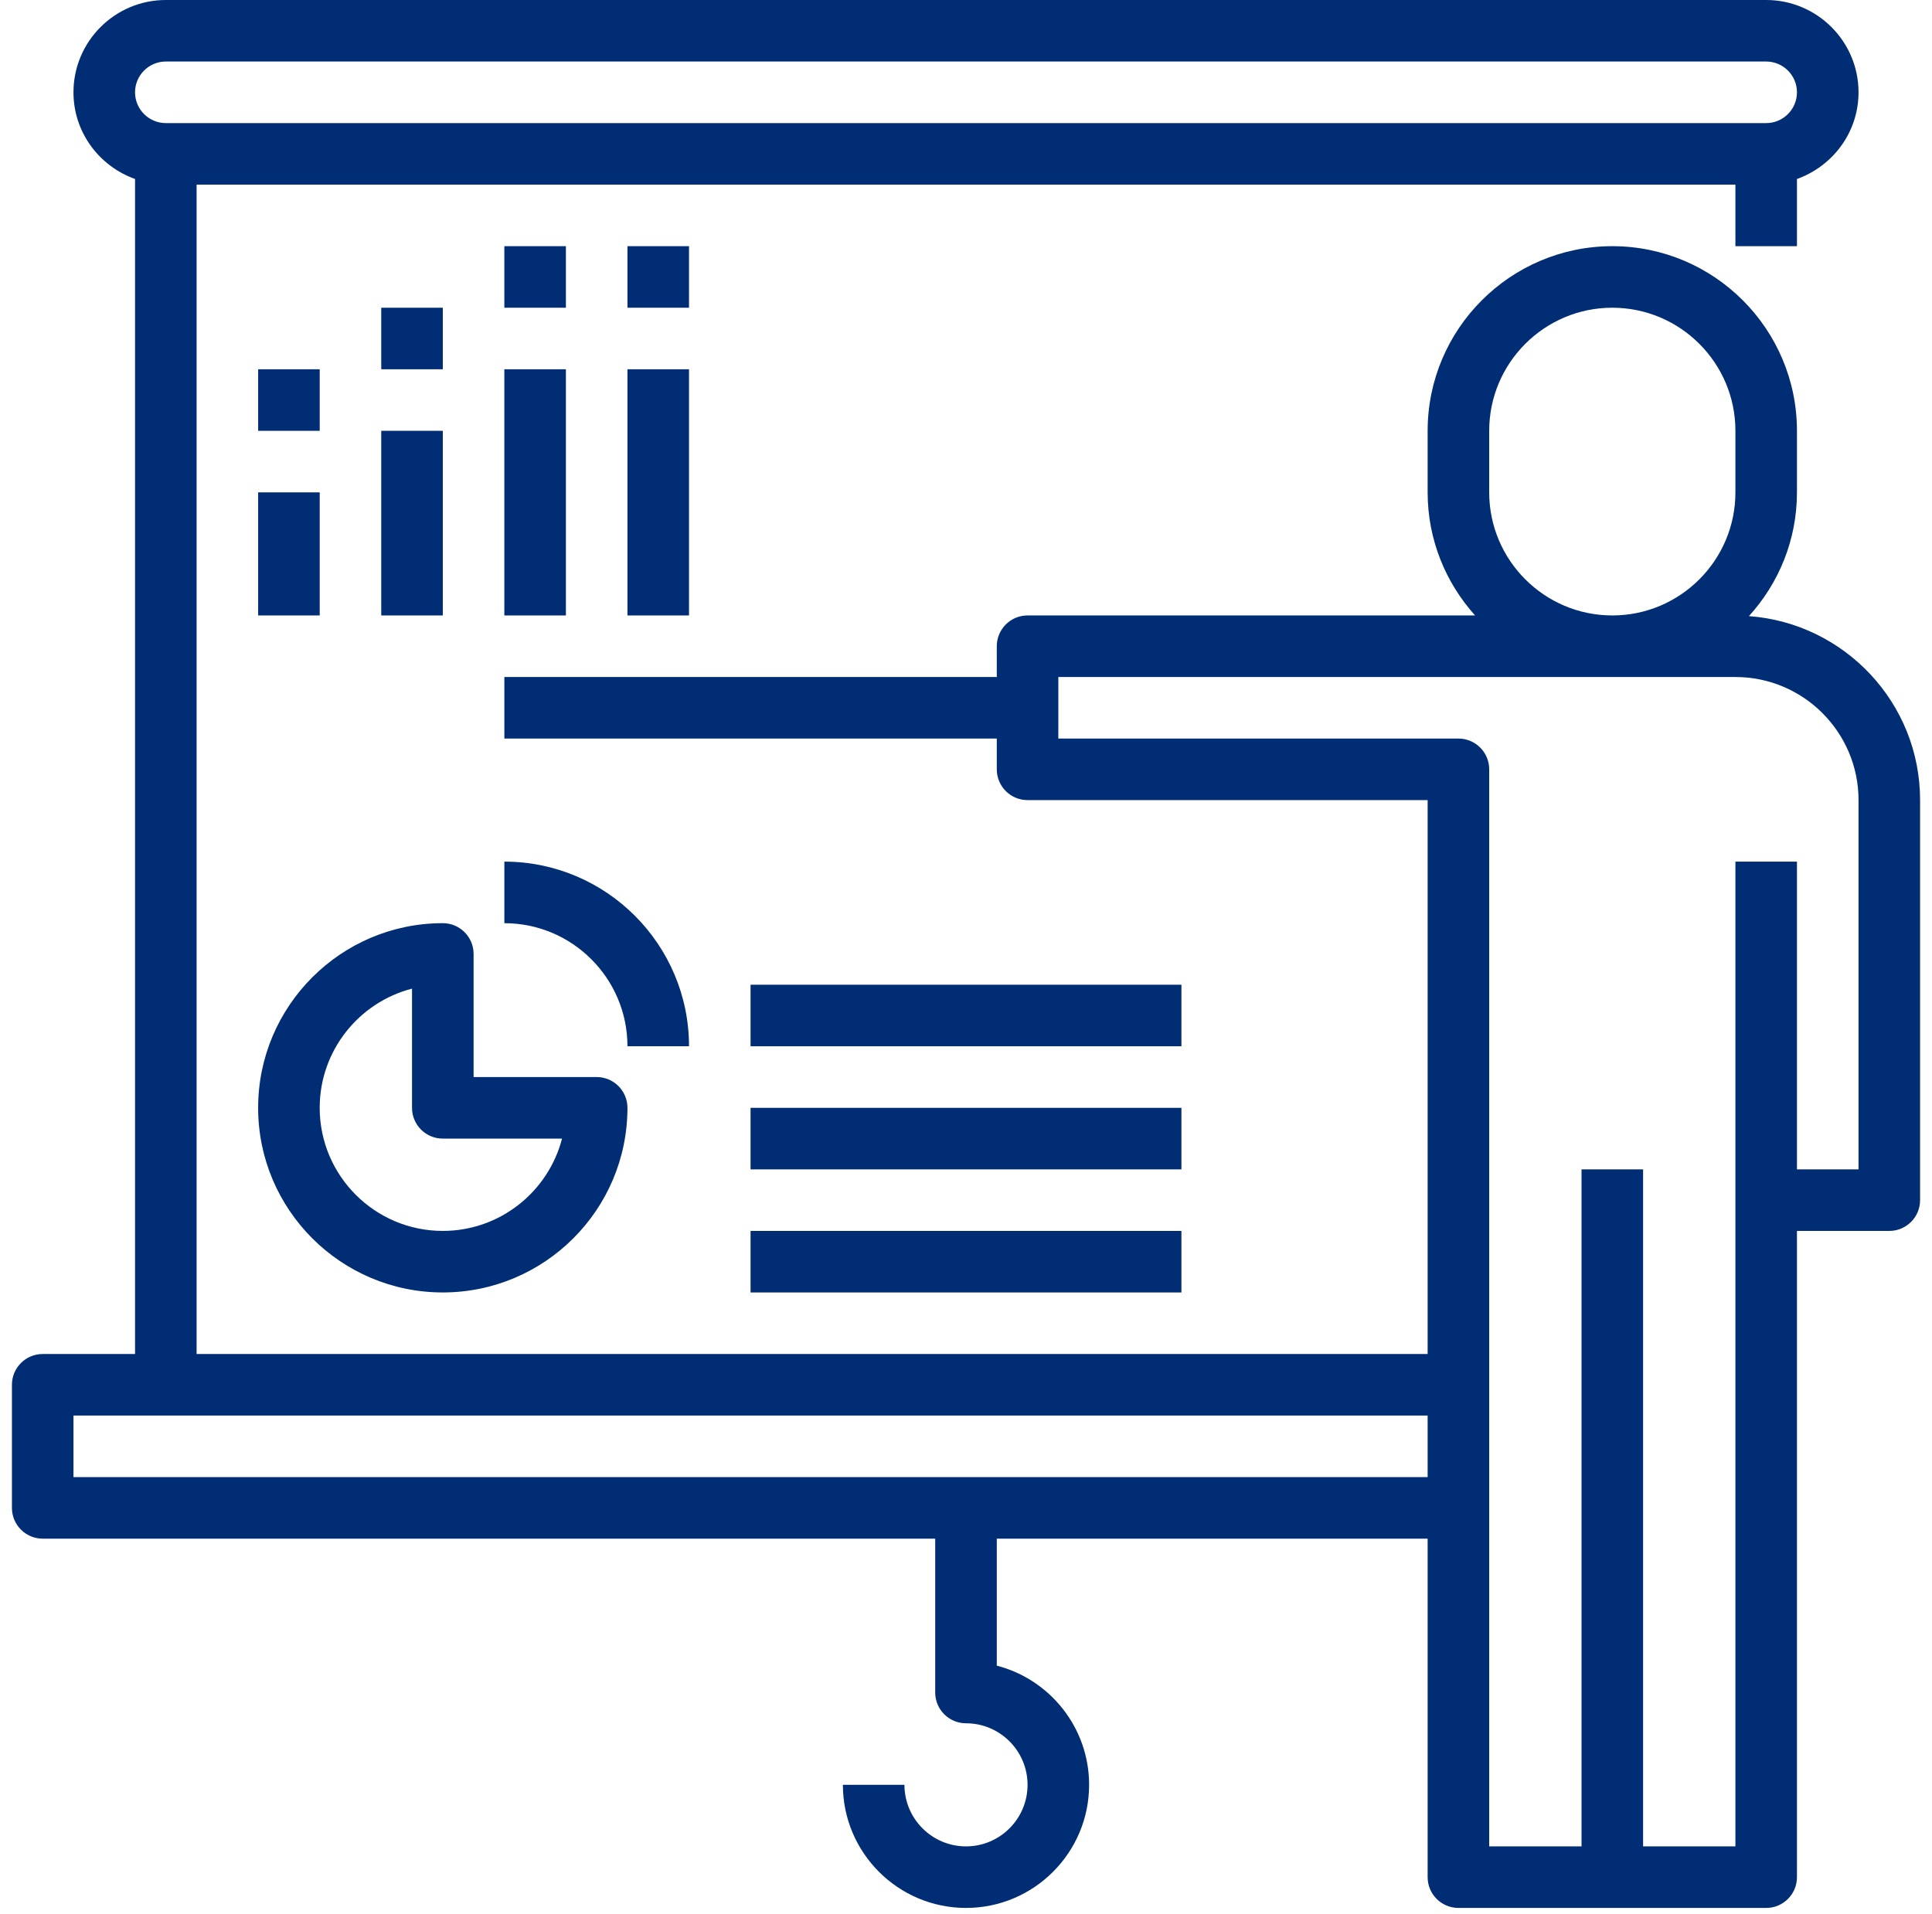 <svg xmlns="http://www.w3.org/2000/svg" xmlns:xlink="http://www.w3.org/1999/xlink" xmlns:serif="http://www.serif.com/" width="100%" height="100%" viewBox="0 0 108 107" xml:space="preserve" style="fill-rule:evenodd;clip-rule:evenodd;stroke-linejoin:round;stroke-miterlimit:2;">
    <g>
        <path d="M103.893,65.376L100.451,65.376L100.451,48.172L97.011,48.172L97.011,103.226L91.85,103.226L91.85,65.376L88.409,65.376L88.409,103.226L83.247,103.226L83.247,43.011C83.247,42.059 82.477,41.291 81.527,41.291L59.161,41.291L59.161,37.85L97.011,37.85C100.806,37.85 103.893,40.935 103.893,44.731L103.893,65.376ZM4.107,82.58L4.107,79.139L79.806,79.139L79.806,82.58L4.107,82.58ZM9.269,3.44L98.731,3.44C99.679,3.44 100.451,4.211 100.451,5.16C100.451,6.111 99.679,6.882 98.731,6.882L9.269,6.882C8.321,6.882 7.549,6.111 7.549,5.16C7.549,4.211 8.321,3.44 9.269,3.44M83.247,27.527L83.247,24.086C83.247,20.291 86.334,17.204 90.129,17.204C93.925,17.204 97.011,20.291 97.011,24.086L97.011,27.527C97.011,31.322 93.925,34.408 90.129,34.408C86.334,34.408 83.247,31.322 83.247,27.527M97.766,34.446C99.43,32.614 100.451,30.19 100.451,27.527L100.451,24.086C100.451,18.394 95.822,13.763 90.129,13.763C84.437,13.763 79.806,18.394 79.806,24.086L79.806,27.527C79.806,30.172 80.815,32.579 82.457,34.408L57.441,34.408C56.491,34.408 55.721,35.178 55.721,36.128L55.721,37.85L28.194,37.85L28.194,41.291L55.721,41.291L55.721,43.011C55.721,43.962 56.491,44.731 57.441,44.731L79.806,44.731L79.806,75.699L10.99,75.699L10.99,10.322L97.011,10.322L97.011,13.763L100.451,13.763L100.451,10.006C102.449,9.294 103.893,7.402 103.893,5.16C103.893,2.316 101.577,0 98.731,0L9.269,0C6.423,0 4.107,2.316 4.107,5.16C4.107,7.402 5.551,9.294 7.549,10.006L7.549,75.699L2.387,75.699C1.438,75.699 0.667,76.468 0.667,77.419L0.667,84.3C0.667,85.252 1.438,86.022 2.387,86.022L52.279,86.022L52.279,94.624C52.279,95.575 53.05,96.344 54.001,96.344C55.898,96.344 57.441,97.887 57.441,99.784C57.441,101.682 55.898,103.226 54.001,103.226C52.102,103.226 50.559,101.682 50.559,99.784L47.118,99.784C47.118,103.58 50.205,106.667 54.001,106.667C57.795,106.667 60.882,103.58 60.882,99.784C60.882,96.584 58.685,93.886 55.721,93.122L55.721,86.022L79.806,86.022L79.806,104.946C79.806,105.898 80.577,106.667 81.527,106.667L98.731,106.667C99.681,106.667 100.451,105.898 100.451,104.946L100.451,68.818L105.613,68.818C106.562,68.818 107.334,68.048 107.334,67.096L107.334,44.731C107.334,39.294 103.106,34.836 97.766,34.446" style="fill:rgb(0,45,116);fill-rule:nonzero;"></path>
        <rect x="14.431" y="27.527" width="3.441" height="6.881" style="fill:rgb(0,45,116);"></rect>
        <rect x="14.431" y="20.645" width="3.441" height="3.441" style="fill:rgb(0,45,116);"></rect>
        <rect x="21.312" y="24.085" width="3.441" height="10.323" style="fill:rgb(0,45,116);"></rect>
        <rect x="21.312" y="17.204" width="3.441" height="3.441" style="fill:rgb(0,45,116);"></rect>
        <rect x="28.193" y="20.645" width="3.441" height="13.763" style="fill:rgb(0,45,116);"></rect>
        <rect x="28.193" y="13.763" width="3.441" height="3.441" style="fill:rgb(0,45,116);"></rect>
        <rect x="35.075" y="20.645" width="3.441" height="13.763" style="fill:rgb(0,45,116);"></rect>
        <rect x="35.075" y="13.763" width="3.441" height="3.441" style="fill:rgb(0,45,116);"></rect>
        <path d="M38.516,58.494C38.516,52.801 33.887,48.171 28.194,48.171L28.194,51.613C31.988,51.613 35.075,54.699 35.075,58.494L38.516,58.494Z" style="fill:rgb(0,45,116);fill-rule:nonzero;"></path>
        <path d="M23.032,55.272L23.032,61.936C23.032,62.887 23.803,63.656 24.752,63.656L31.418,63.656C30.652,66.621 27.955,68.817 24.752,68.817C20.958,68.817 17.871,65.731 17.871,61.936C17.871,58.735 20.068,56.036 23.032,55.272M24.752,72.257C30.446,72.257 35.075,67.628 35.075,61.936C35.075,60.984 34.304,60.215 33.355,60.215L26.474,60.215L26.474,53.333C26.474,52.381 25.703,51.612 24.752,51.612C19.06,51.612 14.43,56.243 14.43,61.936C14.43,67.628 19.06,72.257 24.752,72.257" style="fill:rgb(0,45,116);fill-rule:nonzero;"></path>
        <rect x="41.957" y="68.817" width="24.085" height="3.441" style="fill:rgb(0,45,116);"></rect>
        <rect x="41.957" y="61.936" width="24.085" height="3.441" style="fill:rgb(0,45,116);"></rect>
        <rect x="41.957" y="55.053" width="24.085" height="3.441" style="fill:rgb(0,45,116);"></rect>
    </g>
</svg>